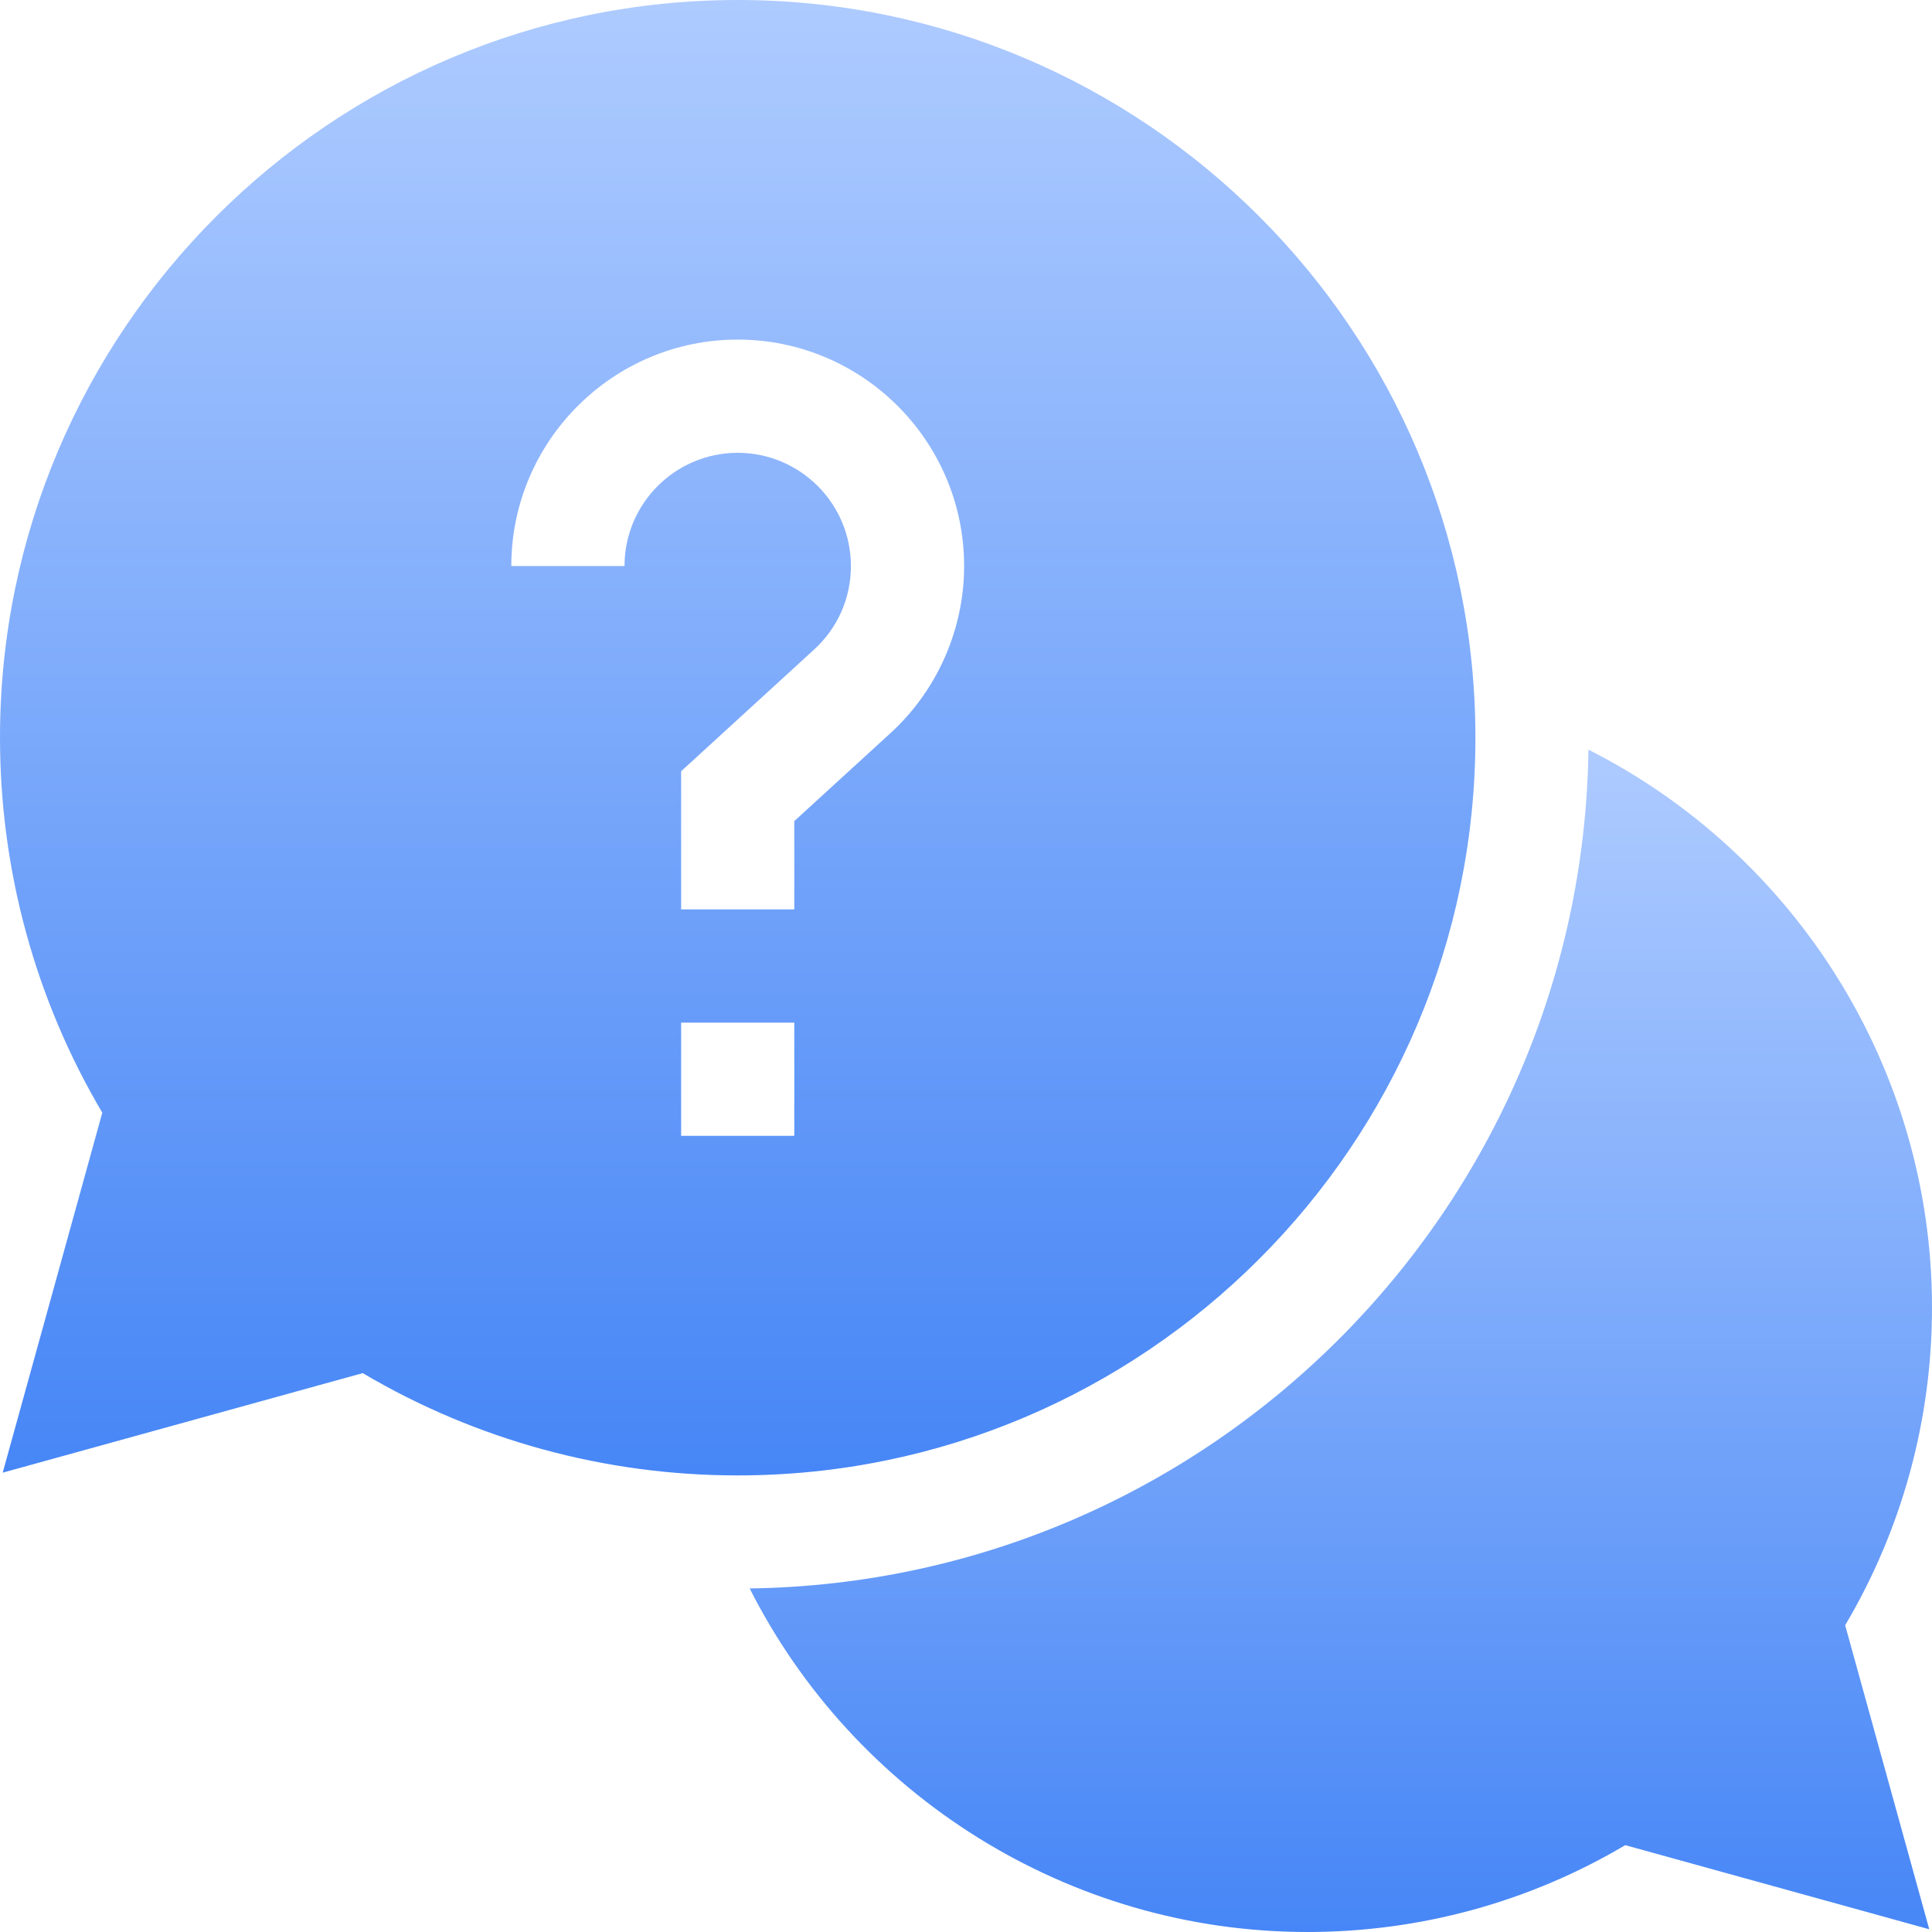 <?xml version="1.0" encoding="UTF-8"?> <svg xmlns="http://www.w3.org/2000/svg" width="40" height="40" viewBox="0 0 40 40" fill="none"><path d="M40 27.07C40 22.106 37.152 17.676 32.887 15.521C32.755 25.039 25.039 32.755 15.521 32.887C17.676 37.152 22.106 40 27.07 40C29.397 40 31.66 39.38 33.649 38.202L39.943 39.943L38.202 33.649C39.38 31.66 40 29.397 40 27.07Z" fill="url(#paint0_linear_2011_678)"></path><path d="M30.547 15.273C30.547 6.852 23.695 0 15.273 0C6.852 0 0 6.852 0 15.273C0 18.018 0.731 20.691 2.118 23.037L0.056 30.49L7.51 28.429C9.856 29.816 12.529 30.547 15.273 30.547C23.695 30.547 30.547 23.695 30.547 15.273ZM12.93 11.719H10.586C10.586 9.134 12.689 7.031 15.273 7.031C17.858 7.031 19.961 9.134 19.961 11.719C19.961 13.031 19.405 14.292 18.437 15.178L16.445 17V18.828H14.102V15.968L16.854 13.449C17.346 12.999 17.617 12.384 17.617 11.719C17.617 10.426 16.566 9.375 15.273 9.375C13.981 9.375 12.93 10.426 12.93 11.719ZM14.102 21.172H16.445V23.516H14.102V21.172Z" fill="url(#paint1_linear_2011_678)"></path><defs><linearGradient id="paint0_linear_2011_678" x1="27.761" y1="15.521" x2="27.761" y2="43.19" gradientUnits="userSpaceOnUse"><stop stop-color="#AECBFF"></stop><stop offset="1" stop-color="#397DF5"></stop></linearGradient><linearGradient id="paint1_linear_2011_678" x1="15.273" y1="-2.18039e-06" x2="15.273" y2="34.528" gradientUnits="userSpaceOnUse"><stop stop-color="#AECBFF"></stop><stop offset="1" stop-color="#397DF5"></stop></linearGradient></defs></svg> 